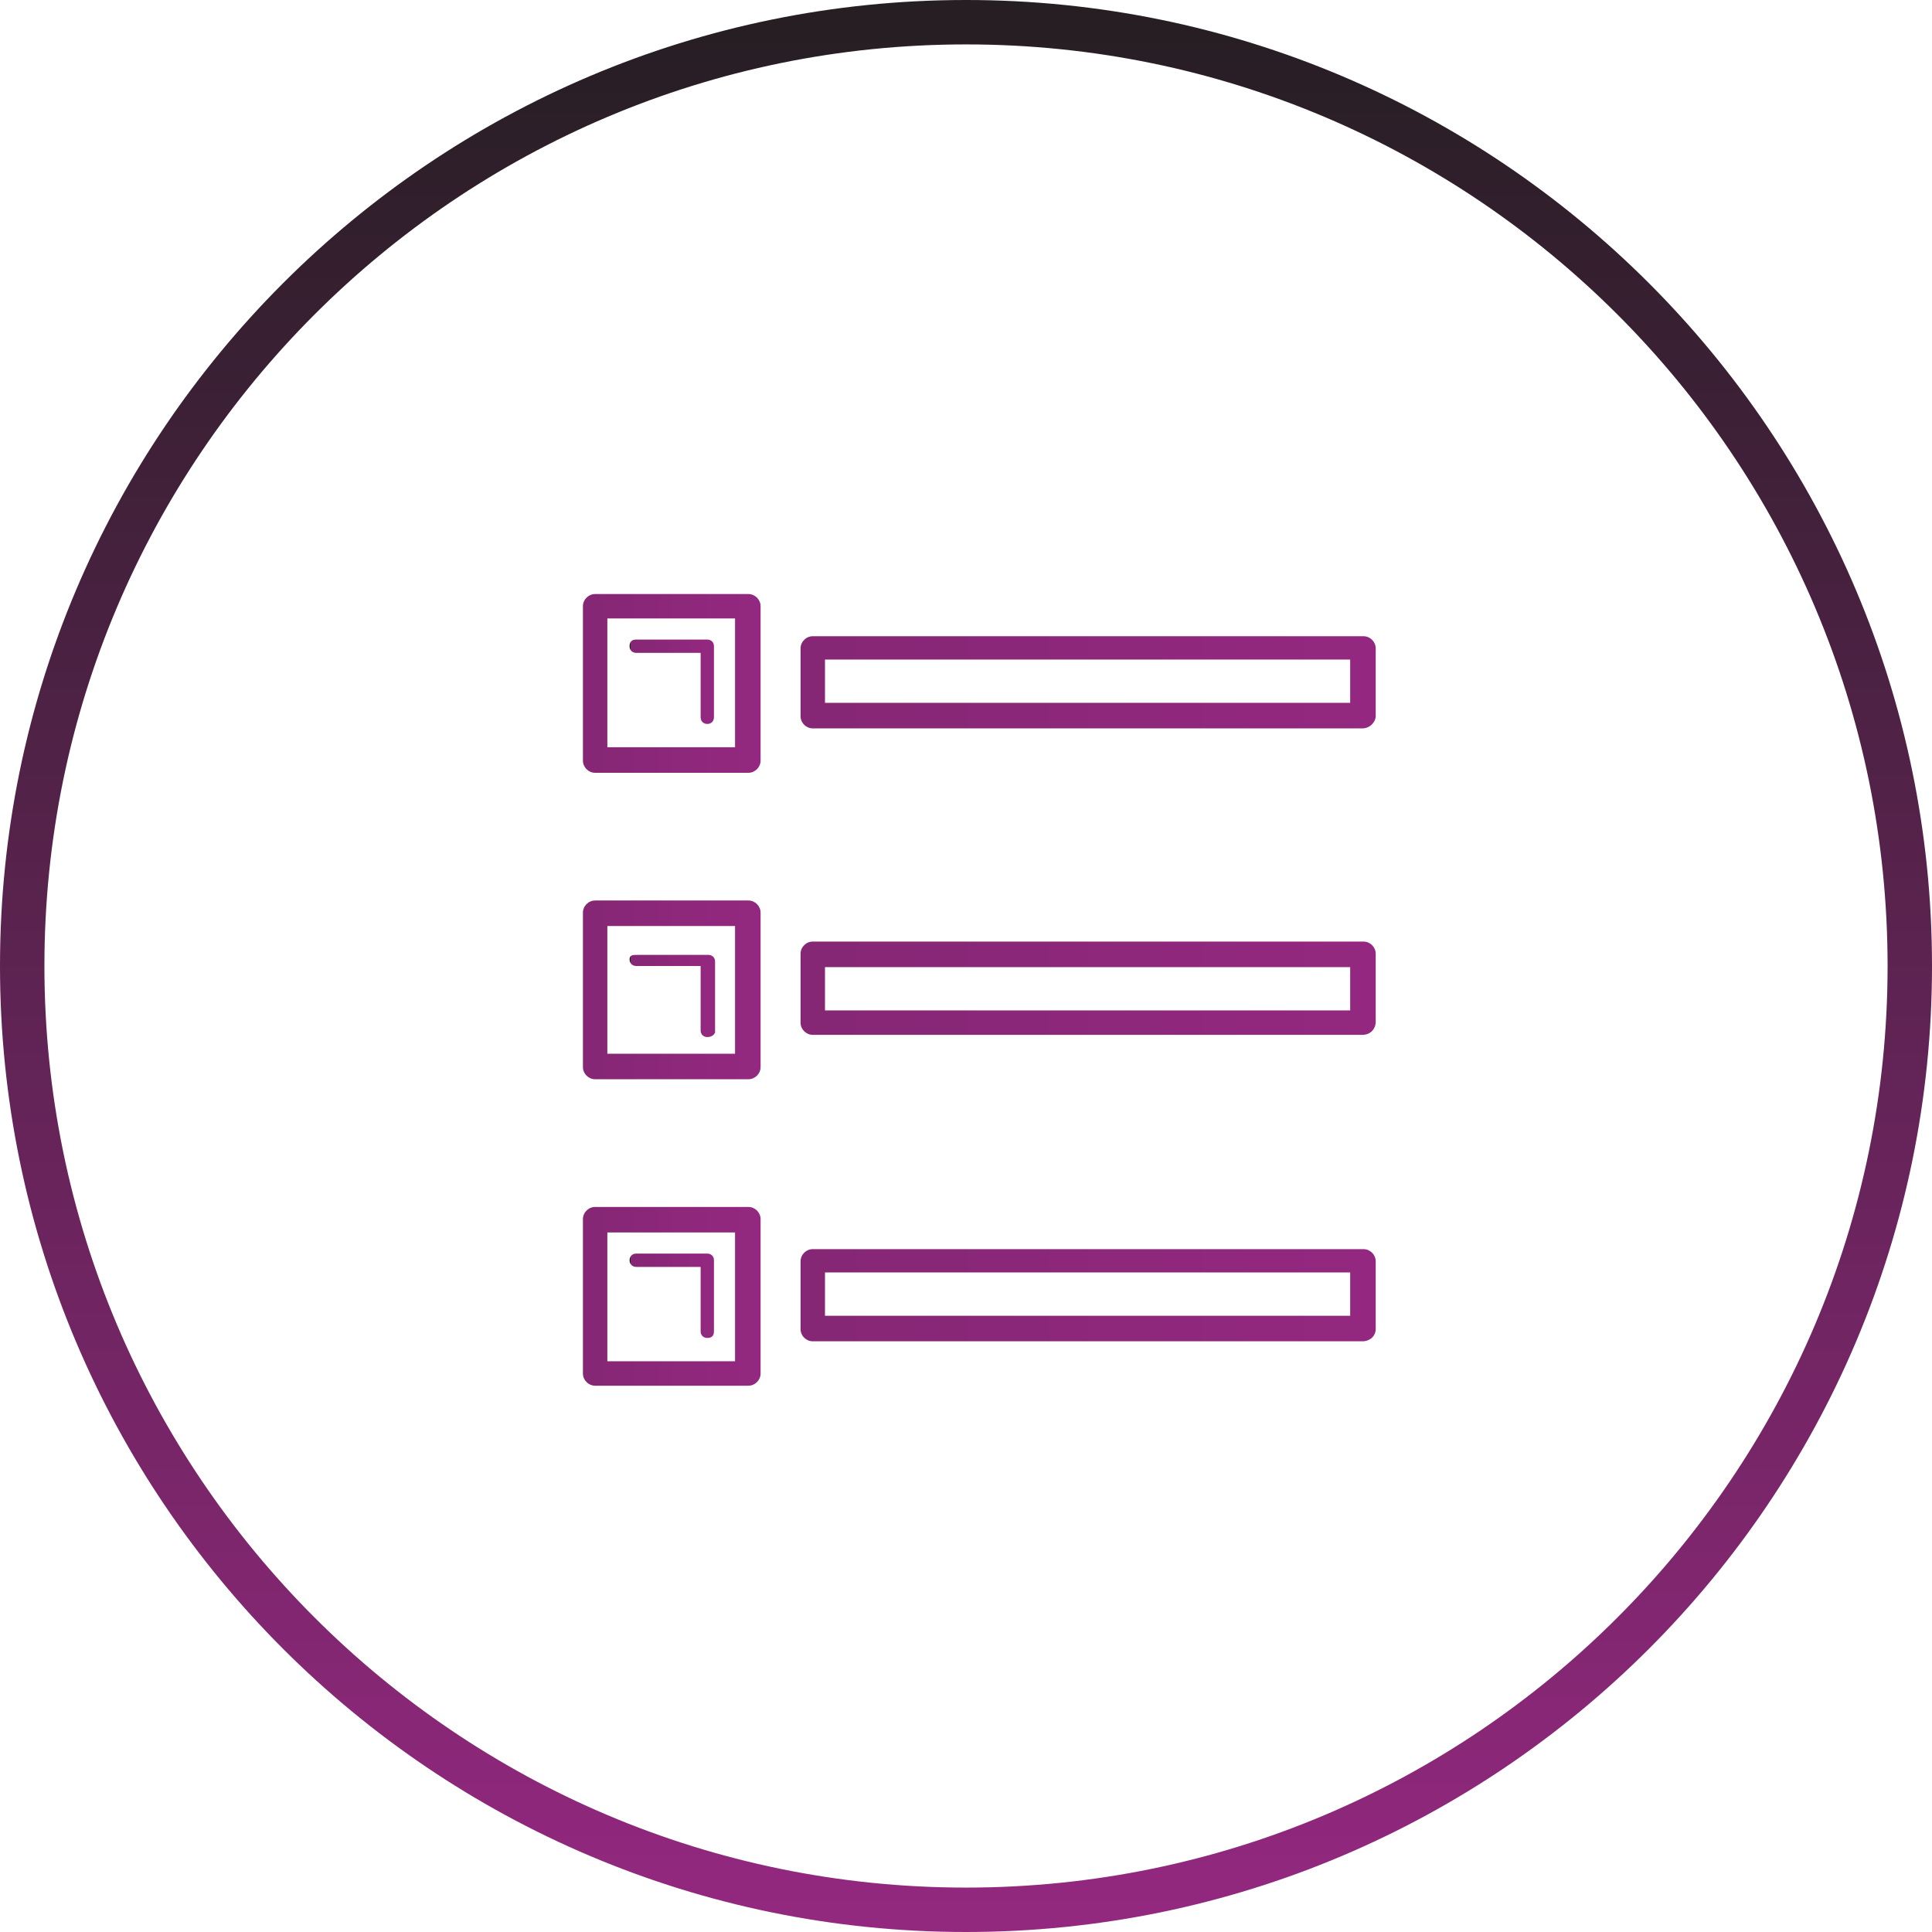 <?xml version="1.0" encoding="utf-8"?>
<!-- Generator: Adobe Illustrator 23.0.1, SVG Export Plug-In . SVG Version: 6.00 Build 0)  -->
<svg version="1.1" id="Layer_1" xmlns="http://www.w3.org/2000/svg" xmlns:xlink="http://www.w3.org/1999/xlink" x="0px" y="0px"
	 viewBox="0 0 174 174" style="enable-background:new 0 0 174 174;" xml:space="preserve">
<style type="text/css">
	.st0{display:none;}
	.st1{display:inline;fill:#FFFFFF;}
	.st2{fill:none;stroke:url(#SVGID_1_);stroke-width:4;}
	.st3{fill:url(#SVGID_2_);}
	.st4{fill:url(#SVGID_3_);}
	.st5{fill:url(#SVGID_4_);}
	.st6{fill:url(#SVGID_5_);}
	.st7{fill:url(#SVGID_6_);}
	.st8{fill:url(#SVGID_7_);}
	.st9{fill:url(#SVGID_8_);}
	.st10{fill:url(#SVGID_9_);}
	.st11{fill:url(#SVGID_10_);}
</style>
<g id="Background" class="st0">
	<rect x="-81" y="-453.8" class="st1" width="1300" height="1400"/>
</g>
<g id="Circle">
	<g>
		<linearGradient id="SVGID_1_" gradientUnits="userSpaceOnUse" x1="87" y1="0" x2="87" y2="174">
			<stop  offset="0" style="stop-color:#251E22"/>
			<stop  offset="1" style="stop-color:#942880"/>
		</linearGradient>
		<path class="st2" d="M87,172c-46.9,0-85-38.1-85-85S40.1,2,87,2s85,38.1,85,85S133.9,172,87,172z"/>
	</g>
</g>
<g id="TEXT" class="st0">
</g>
<g>
	<g>
		<linearGradient id="SVGID_2_" gradientUnits="userSpaceOnUse" x1="52.489" y1="61.533" x2="68.506" y2="61.533">
			<stop  offset="0" style="stop-color:#251E22"/>
			<stop  offset="0" style="stop-color:#852774"/>
			<stop  offset="1" style="stop-color:#942880"/>
		</linearGradient>
		<path class="st3" d="M67.4,69.6H53.6c-0.6,0-1.1-0.5-1.1-1.1V54.6c0-0.6,0.5-1.1,1.1-1.1h13.8c0.6,0,1.1,0.5,1.1,1.1v13.9
			C68.5,69.1,68,69.6,67.4,69.6z M54.7,67.3h11.5V55.7H54.7V67.3z"/>
	</g>
	<g>
		<linearGradient id="SVGID_3_" gradientUnits="userSpaceOnUse" x1="56.817" y1="61.476" x2="64.291" y2="61.476">
			<stop  offset="0" style="stop-color:#251E22"/>
			<stop  offset="0" style="stop-color:#852774"/>
			<stop  offset="1" style="stop-color:#942880"/>
		</linearGradient>
		<path class="st4" d="M63.7,65.2c-0.3,0-0.6-0.2-0.6-0.6v-5.8h-5.8c-0.3,0-0.6-0.2-0.6-0.6s0.2-0.6,0.6-0.6h6.4
			c0.3,0,0.6,0.2,0.6,0.6v6.4C64.3,64.9,64.1,65.2,63.7,65.2z"/>
	</g>
	<g>
		<linearGradient id="SVGID_4_" gradientUnits="userSpaceOnUse" x1="56.817" y1="89.688" x2="64.291" y2="89.688">
			<stop  offset="0" style="stop-color:#251E22"/>
			<stop  offset="0" style="stop-color:#852774"/>
			<stop  offset="1" style="stop-color:#942880"/>
		</linearGradient>
		<path class="st5" d="M63.7,93.4c-0.3,0-0.6-0.2-0.6-0.6v-5.8h-5.8c-0.3,0-0.6-0.2-0.6-0.6S57,86,57.4,86h6.4
			c0.3,0,0.6,0.2,0.6,0.6v6.4C64.3,93.2,64.1,93.4,63.7,93.4z"/>
	</g>
	<g>
		<linearGradient id="SVGID_5_" gradientUnits="userSpaceOnUse" x1="56.817" y1="116.776" x2="64.291" y2="116.776">
			<stop  offset="0" style="stop-color:#251E22"/>
			<stop  offset="0" style="stop-color:#852774"/>
			<stop  offset="1" style="stop-color:#942880"/>
		</linearGradient>
		<path class="st6" d="M63.7,120.5c-0.3,0-0.6-0.2-0.6-0.6v-5.8h-5.8c-0.3,0-0.6-0.2-0.6-0.6c0-0.3,0.2-0.6,0.6-0.6h6.4
			c0.3,0,0.6,0.2,0.6,0.6v6.4C64.3,120.3,64.1,120.5,63.7,120.5z"/>
	</g>
	<g>
		<linearGradient id="SVGID_6_" gradientUnits="userSpaceOnUse" x1="72.046" y1="61.364" x2="123.862" y2="61.364">
			<stop  offset="0" style="stop-color:#251E22"/>
			<stop  offset="0" style="stop-color:#852774"/>
			<stop  offset="1" style="stop-color:#942880"/>
		</linearGradient>
		<path class="st7" d="M122.7,65.6H73.2c-0.6,0-1.1-0.5-1.1-1.1v-6.1c0-0.6,0.5-1.1,1.1-1.1h49.6c0.6,0,1.1,0.5,1.1,1.1v6.1
			C123.9,65,123.4,65.6,122.7,65.6z M74.3,63.3h47.3v-3.9H74.3V63.3z"/>
	</g>
	<g>
		<linearGradient id="SVGID_7_" gradientUnits="userSpaceOnUse" x1="52.489" y1="89.154" x2="68.506" y2="89.154">
			<stop  offset="0" style="stop-color:#251E22"/>
			<stop  offset="0" style="stop-color:#852774"/>
			<stop  offset="1" style="stop-color:#942880"/>
		</linearGradient>
		<path class="st8" d="M67.4,97.2H53.6c-0.6,0-1.1-0.5-1.1-1.1V82.2c0-0.6,0.5-1.1,1.1-1.1h13.8c0.6,0,1.1,0.5,1.1,1.1v13.9
			C68.5,96.7,68,97.2,67.4,97.2z M54.7,94.9h11.5V83.4H54.7V94.9z"/>
	</g>
	<g>
		<linearGradient id="SVGID_8_" gradientUnits="userSpaceOnUse" x1="72.046" y1="88.986" x2="123.862" y2="88.986">
			<stop  offset="0" style="stop-color:#251E22"/>
			<stop  offset="0" style="stop-color:#852774"/>
			<stop  offset="1" style="stop-color:#942880"/>
		</linearGradient>
		<path class="st9" d="M122.7,93.2H73.2c-0.6,0-1.1-0.5-1.1-1.1v-6.2c0-0.6,0.5-1.1,1.1-1.1h49.6c0.6,0,1.1,0.5,1.1,1.1V92
			C123.9,92.7,123.4,93.2,122.7,93.2z M74.3,91h47.3v-3.9H74.3V91z"/>
	</g>
	<g>
		<linearGradient id="SVGID_9_" gradientUnits="userSpaceOnUse" x1="52.489" y1="116.776" x2="68.506" y2="116.776">
			<stop  offset="0" style="stop-color:#251E22"/>
			<stop  offset="0" style="stop-color:#852774"/>
			<stop  offset="1" style="stop-color:#942880"/>
		</linearGradient>
		<path class="st10" d="M67.4,124.8H53.6c-0.6,0-1.1-0.5-1.1-1.1v-13.9c0-0.6,0.5-1.1,1.1-1.1h13.8c0.6,0,1.1,0.5,1.1,1.1v13.9
			C68.5,124.3,68,124.8,67.4,124.8z M54.7,122.6h11.5V111H54.7V122.6z"/>
	</g>
	<g>
		<linearGradient id="SVGID_10_" gradientUnits="userSpaceOnUse" x1="72.046" y1="116.607" x2="123.862" y2="116.607">
			<stop  offset="0" style="stop-color:#251E22"/>
			<stop  offset="0" style="stop-color:#852774"/>
			<stop  offset="1" style="stop-color:#942880"/>
		</linearGradient>
		<path class="st11" d="M122.7,120.8H73.2c-0.6,0-1.1-0.5-1.1-1.1v-6.1c0-0.6,0.5-1.1,1.1-1.1h49.6c0.6,0,1.1,0.5,1.1,1.1v6.1
			C123.9,120.3,123.4,120.8,122.7,120.8z M74.3,118.5h47.3v-3.9H74.3V118.5z"/>
	</g>
</g>
</svg>
